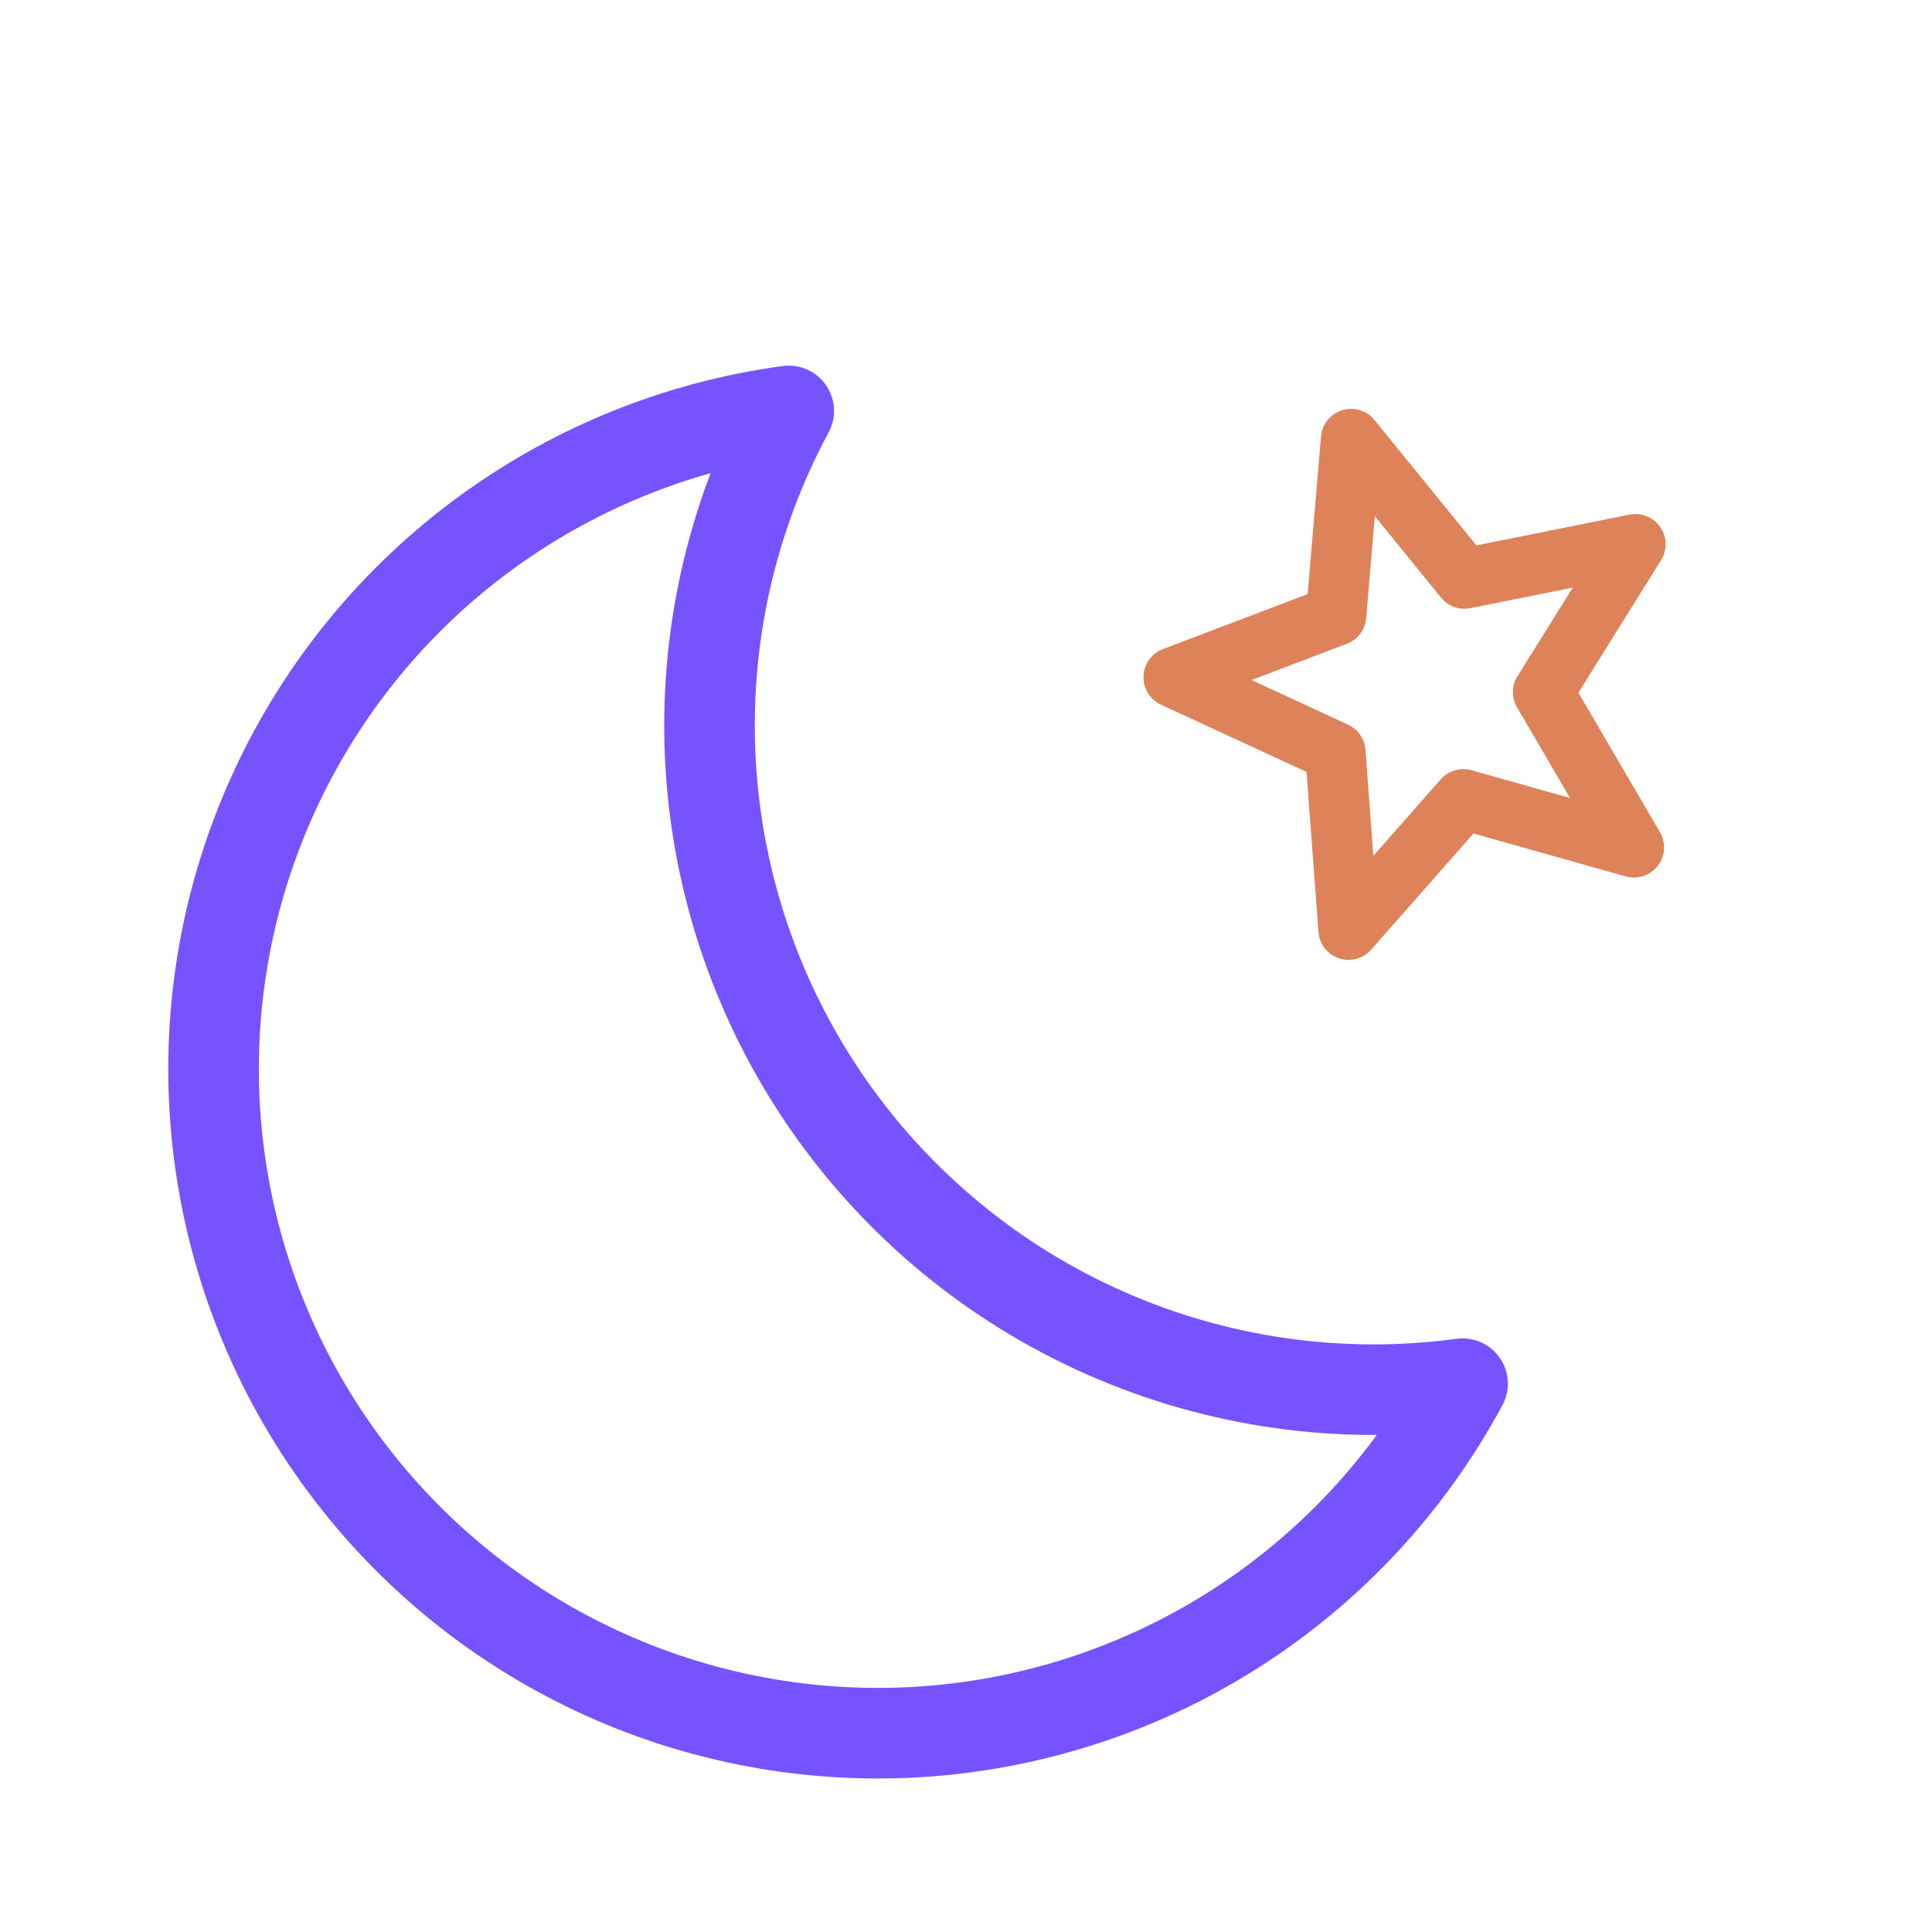 <svg width="32" height="32" viewBox="0 0 32 32" fill="none" xmlns="http://www.w3.org/2000/svg">
<g clip-path="url(#clip0_207_156)">
<path d="M24.225 22.918C22.215 23.19 20.169 22.901 18.313 22.082C16.457 21.264 14.864 19.948 13.709 18.281C12.554 16.613 11.883 14.659 11.769 12.634C11.655 10.609 12.103 8.592 13.064 6.806C11.199 7.058 9.43 7.785 7.925 8.916C6.421 10.047 5.232 11.546 4.473 13.268C3.713 14.991 3.408 16.879 3.587 18.753C3.766 20.627 4.423 22.423 5.495 23.97C6.567 25.518 8.018 26.764 9.709 27.59C11.4 28.417 13.275 28.795 15.154 28.69C17.034 28.584 18.855 27.998 20.443 26.988C22.031 25.977 23.333 24.576 24.225 22.918Z" stroke="#7653FF" stroke-width="1.5" stroke-linecap="round" stroke-linejoin="round"/>
<path d="M22.118 12.456L19.44 11.218L22.13 10.196L22.378 7.272L24.256 9.583L27.088 9.014L25.559 11.464L27.062 14.035L24.238 13.239L22.336 15.398L22.118 12.456Z" stroke="#DE8259" stroke-linecap="round" stroke-linejoin="round"/>
</g>
<defs>
<clipPath id="clip0_207_156">
<rect width="32" height="32" fill="white"/>
</clipPath>
</defs>
</svg>
